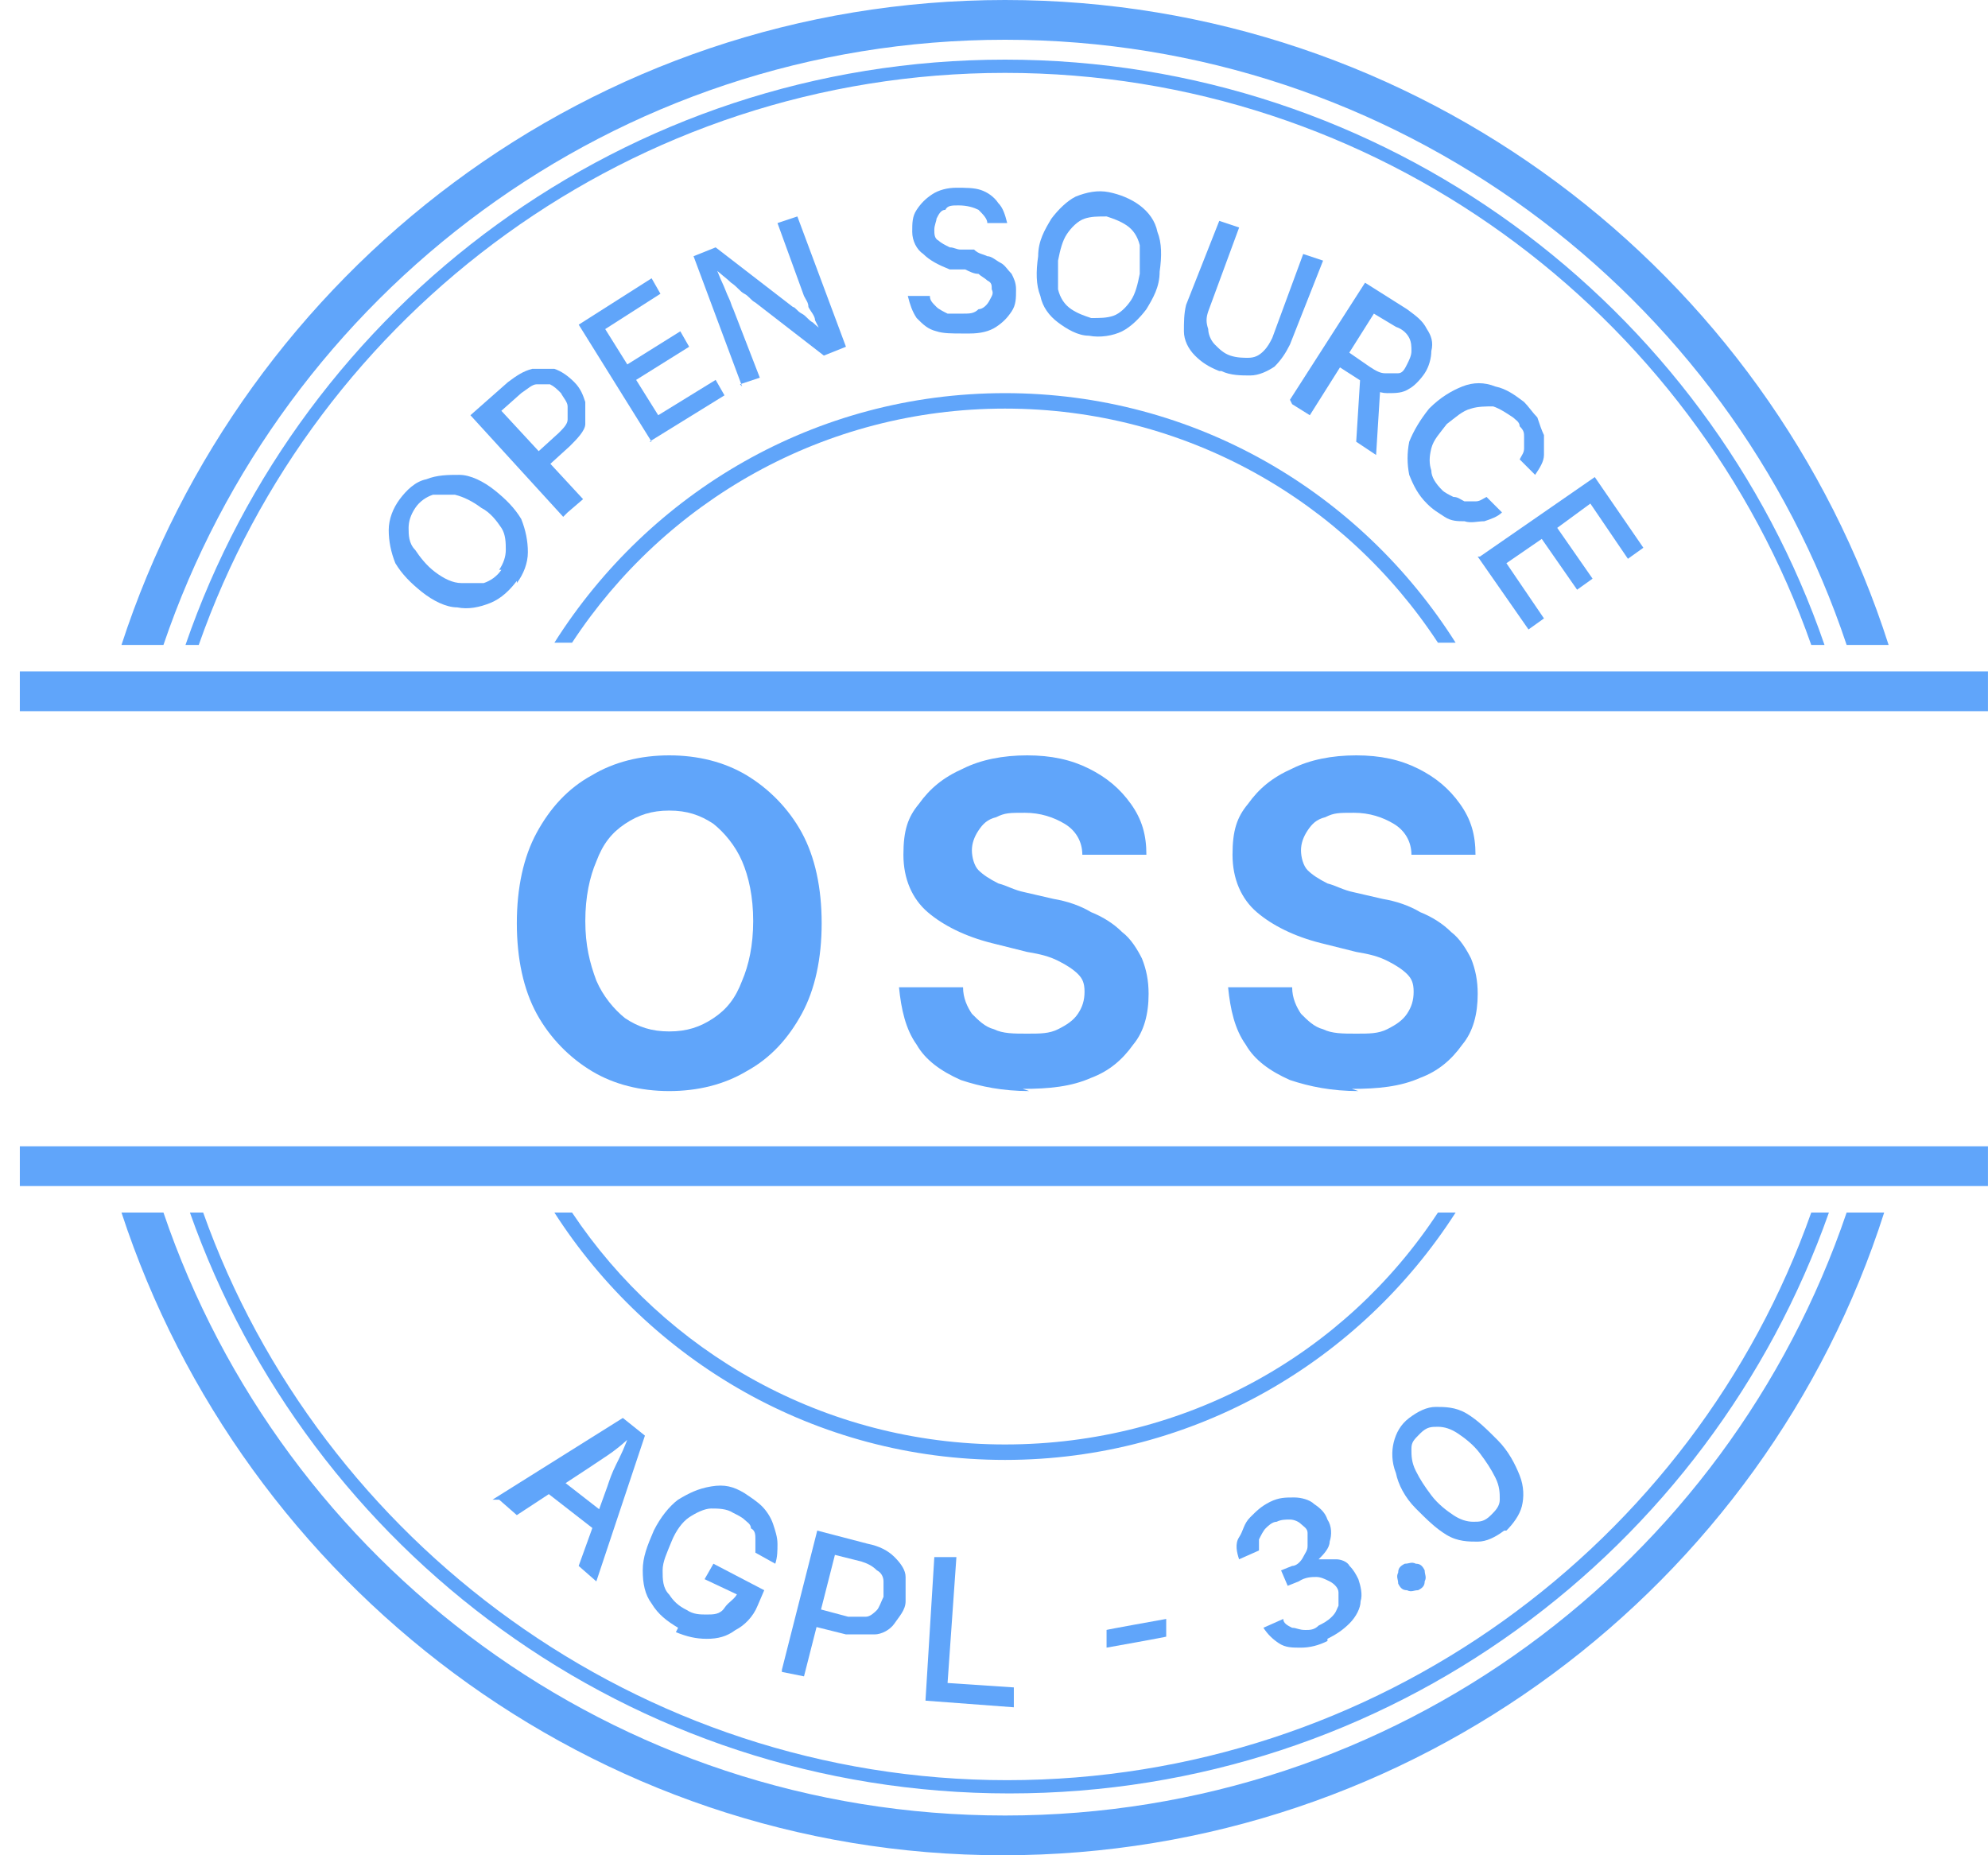 <svg width="90" height="84" viewBox="0 0 90 84" fill="none" xmlns="http://www.w3.org/2000/svg">
<g id="Badge" clip-path="url(#clip0_3273_17808)">
<g id="Group">
<path id="Vector" d="M7.4 29.2C12.8 13.3 27.8 1.8 45.5 1.8C63.2 1.8 78.3 13.3 83.6 29.2H85.5C80.1 12.3 64.2 0 45.5 0C26.8 0 11 12.3 5.5 29.2H7.4Z" fill="#60A5FA"/>
<path id="Vector_2" d="M83.6 54.9C78.2 70.8 63.2 82.2 45.5 82.2C27.8 82.2 12.8 70.8 7.4 54.9H5.5C11 71.7 26.8 84 45.4 84C64 84 79.9 71.8 85.3 54.9H83.4H83.6Z" fill="#60A5FA"/>
<path id="Vector_3" d="M8.998 29.2C14.298 14.1 28.698 3.3 45.498 3.3C62.298 3.3 76.698 14.1 81.998 29.2H82.598C77.298 13.8 62.698 2.7 45.498 2.7C28.298 2.7 13.698 13.8 8.398 29.2H8.998Z" fill="#60A5FA"/>
<path id="Vector_4" d="M81.998 54.9C76.698 69.9 62.298 80.6 45.598 80.6C28.898 80.6 14.498 69.8 9.198 54.9H8.598C13.998 70.2 28.498 81.2 45.698 81.2C62.898 81.2 77.398 70.2 82.798 54.9H82.198H81.998Z" fill="#60A5FA"/>
<path id="Vector_5" d="M25.898 29.1C30.098 22.7 37.298 18.5 45.498 18.5C53.698 18.5 60.898 22.7 65.098 29.1H65.898C61.598 22.3 54.098 17.8 45.498 17.8C36.898 17.8 29.398 22.3 25.098 29.1H25.898Z" fill="#60A5FA"/>
<path id="Vector_6" d="M65.098 54.9C60.898 61.3 53.698 65.4 45.498 65.4C37.298 65.4 30.098 61.2 25.898 54.9H25.098C29.398 61.6 36.898 66.1 45.498 66.1C54.098 66.1 61.598 61.6 65.898 54.9H65.098Z" fill="#60A5FA"/>
<path id="Vector_7" d="M89.998 30.4H0.898V32.2H89.998V30.4Z" fill="#60A5FA"/>
<path id="Vector_8" d="M89.998 51.9H0.898V53.7H89.998V51.9Z" fill="#60A5FA"/>
<path id="Vector_9" d="M30.298 49.4C28.998 49.4 27.798 49.1 26.798 48.5C25.798 47.9 24.898 47 24.298 45.9C23.698 44.8 23.398 43.4 23.398 41.8C23.398 40.2 23.698 38.8 24.298 37.7C24.898 36.6 25.698 35.7 26.798 35.1C27.798 34.5 28.998 34.2 30.298 34.2C31.598 34.2 32.798 34.5 33.798 35.1C34.798 35.7 35.698 36.6 36.298 37.7C36.898 38.8 37.198 40.2 37.198 41.8C37.198 43.4 36.898 44.8 36.298 45.9C35.698 47 34.898 47.9 33.798 48.5C32.798 49.1 31.598 49.4 30.298 49.4ZM30.298 46.7C31.098 46.7 31.698 46.5 32.298 46.1C32.898 45.7 33.298 45.2 33.598 44.4C33.898 43.7 34.098 42.8 34.098 41.7C34.098 40.6 33.898 39.7 33.598 39C33.298 38.3 32.798 37.7 32.298 37.3C31.698 36.9 31.098 36.7 30.298 36.7C29.498 36.7 28.898 36.9 28.298 37.3C27.698 37.7 27.298 38.2 26.998 39C26.698 39.7 26.498 40.6 26.498 41.7C26.498 42.8 26.698 43.6 26.998 44.4C27.298 45.1 27.798 45.7 28.298 46.1C28.898 46.5 29.498 46.7 30.298 46.7Z" fill="#60A5FA"/>
<path id="Vector_10" d="M46.599 49.4C45.399 49.4 44.399 49.2 43.499 48.9C42.599 48.5 41.899 48 41.499 47.3C40.999 46.6 40.799 45.7 40.699 44.7H43.599C43.599 45.2 43.799 45.6 43.999 45.9C44.299 46.2 44.599 46.5 44.999 46.6C45.399 46.8 45.899 46.8 46.499 46.8C47.099 46.8 47.499 46.8 47.899 46.6C48.299 46.4 48.599 46.2 48.799 45.9C48.999 45.6 49.099 45.3 49.099 44.9C49.099 44.5 48.999 44.3 48.799 44.1C48.599 43.9 48.299 43.7 47.899 43.5C47.499 43.3 47.099 43.2 46.499 43.1L44.899 42.7C43.699 42.4 42.699 41.9 41.999 41.3C41.299 40.7 40.899 39.8 40.899 38.7C40.899 37.6 41.099 37 41.599 36.4C42.099 35.7 42.699 35.2 43.599 34.8C44.399 34.4 45.399 34.2 46.499 34.2C47.599 34.2 48.499 34.4 49.299 34.8C50.099 35.2 50.699 35.7 51.199 36.4C51.699 37.1 51.899 37.8 51.899 38.7H48.999C48.999 38.1 48.699 37.6 48.199 37.3C47.699 37 47.099 36.8 46.399 36.8C45.699 36.8 45.499 36.8 45.099 37C44.699 37.1 44.499 37.3 44.299 37.6C44.099 37.9 43.999 38.2 43.999 38.5C43.999 38.8 44.099 39.2 44.299 39.4C44.499 39.6 44.799 39.8 45.199 40C45.599 40.1 45.899 40.3 46.399 40.4L47.699 40.7C48.299 40.8 48.899 41 49.399 41.3C49.899 41.5 50.399 41.8 50.799 42.2C51.199 42.5 51.499 43 51.699 43.4C51.899 43.9 51.999 44.4 51.999 45C51.999 45.9 51.799 46.7 51.299 47.3C50.799 48 50.199 48.5 49.399 48.8C48.499 49.2 47.499 49.3 46.299 49.3L46.599 49.4Z" fill="#60A5FA"/>
<path id="Vector_11" d="M61.498 49.4C60.298 49.4 59.298 49.2 58.398 48.9C57.498 48.5 56.798 48 56.398 47.3C55.898 46.6 55.698 45.7 55.598 44.7H58.498C58.498 45.2 58.698 45.6 58.898 45.9C59.198 46.2 59.498 46.5 59.898 46.6C60.298 46.8 60.798 46.8 61.398 46.8C61.998 46.8 62.398 46.8 62.798 46.6C63.198 46.4 63.498 46.2 63.698 45.9C63.898 45.6 63.998 45.3 63.998 44.9C63.998 44.5 63.898 44.3 63.698 44.1C63.498 43.9 63.198 43.7 62.798 43.5C62.398 43.3 61.998 43.2 61.398 43.1L59.798 42.7C58.598 42.4 57.598 41.9 56.898 41.3C56.198 40.7 55.798 39.8 55.798 38.7C55.798 37.6 55.998 37 56.498 36.4C56.998 35.7 57.598 35.2 58.498 34.8C59.298 34.4 60.298 34.2 61.398 34.2C62.498 34.2 63.398 34.4 64.198 34.8C64.998 35.2 65.598 35.7 66.098 36.4C66.598 37.1 66.798 37.8 66.798 38.7H63.898C63.898 38.1 63.598 37.6 63.098 37.3C62.598 37 61.998 36.8 61.298 36.8C60.598 36.8 60.398 36.8 59.998 37C59.598 37.1 59.398 37.3 59.198 37.6C58.998 37.9 58.898 38.2 58.898 38.5C58.898 38.8 58.998 39.2 59.198 39.4C59.398 39.6 59.698 39.8 60.098 40C60.498 40.1 60.798 40.3 61.298 40.4L62.598 40.7C63.198 40.8 63.798 41 64.298 41.3C64.798 41.5 65.298 41.8 65.698 42.2C66.098 42.5 66.398 43 66.598 43.4C66.798 43.9 66.898 44.4 66.898 45C66.898 45.9 66.698 46.7 66.198 47.3C65.698 48 65.098 48.5 64.298 48.8C63.398 49.2 62.398 49.3 61.198 49.3L61.498 49.4Z" fill="#60A5FA"/>
<path id="Vector_12" d="M23.398 26.3C23.098 26.7 22.698 27.1 22.198 27.3C21.698 27.5 21.198 27.6 20.698 27.5C20.198 27.5 19.598 27.2 19.098 26.8C18.598 26.4 18.198 26 17.898 25.5C17.698 25 17.598 24.5 17.598 24C17.598 23.5 17.798 23 18.098 22.6C18.398 22.2 18.798 21.8 19.298 21.7C19.798 21.5 20.298 21.5 20.798 21.5C21.298 21.5 21.898 21.8 22.398 22.2C22.898 22.6 23.298 23 23.598 23.5C23.798 24 23.898 24.5 23.898 25C23.898 25.5 23.698 26 23.398 26.4V26.3ZM22.598 25.8C22.798 25.5 22.898 25.2 22.898 24.9C22.898 24.6 22.898 24.2 22.698 23.9C22.498 23.6 22.198 23.2 21.798 23C21.398 22.7 20.998 22.5 20.598 22.4C20.198 22.4 19.898 22.4 19.598 22.4C19.298 22.5 18.998 22.7 18.798 23C18.598 23.3 18.498 23.6 18.498 23.9C18.498 24.2 18.498 24.6 18.798 24.9C18.998 25.2 19.298 25.6 19.698 25.9C20.098 26.2 20.498 26.4 20.898 26.4C21.298 26.4 21.598 26.4 21.898 26.4C22.198 26.3 22.498 26.1 22.698 25.8H22.598Z" fill="#60A5FA"/>
<path id="Vector_13" d="M25.497 23.4L21.297 18.8L22.997 17.3C23.397 17 23.697 16.8 24.097 16.7C24.497 16.7 24.797 16.7 25.097 16.7C25.397 16.8 25.697 17 25.997 17.3C26.297 17.6 26.397 17.9 26.497 18.2C26.497 18.5 26.497 18.9 26.497 19.2C26.497 19.5 26.097 19.9 25.797 20.2L24.697 21.2L24.197 20.6L25.297 19.6C25.497 19.4 25.697 19.2 25.697 19C25.697 18.8 25.697 18.6 25.697 18.4C25.697 18.2 25.497 18 25.397 17.8C25.197 17.6 25.097 17.5 24.897 17.4C24.697 17.4 24.497 17.4 24.297 17.4C24.097 17.4 23.897 17.6 23.597 17.8L22.697 18.6L26.397 22.6L25.697 23.2L25.497 23.4Z" fill="#60A5FA"/>
<path id="Vector_14" d="M29.499 20L26.199 14.7L29.499 12.6L29.899 13.3L27.399 14.9L28.399 16.5L30.799 15L31.199 15.7L28.799 17.2L29.799 18.8L32.399 17.2L32.799 17.9L29.399 20H29.499Z" fill="#60A5FA"/>
<path id="Vector_15" d="M33.598 17.5L31.398 11.6L32.398 11.2L35.898 13.9C35.998 13.9 36.098 14.1 36.298 14.2C36.498 14.3 36.598 14.5 36.798 14.6C36.998 14.8 37.198 14.9 37.298 15.1H37.198C37.098 14.9 36.998 14.7 36.898 14.5C36.898 14.3 36.698 14.1 36.598 13.9C36.598 13.7 36.498 13.6 36.398 13.4L35.198 10.1L36.098 9.8L38.298 15.7L37.298 16.1L34.198 13.7C33.998 13.6 33.898 13.4 33.698 13.3C33.498 13.2 33.398 13 33.098 12.8C32.898 12.6 32.598 12.4 32.298 12.1H32.398C32.498 12.3 32.598 12.6 32.698 12.8C32.798 13 32.898 13.3 32.998 13.5C33.098 13.7 33.098 13.8 33.198 14L34.398 17.1L33.498 17.4L33.598 17.5Z" fill="#60A5FA"/>
<path id="Vector_16" d="M43.598 15.1C43.098 15.1 42.698 15.1 42.398 15C41.998 14.9 41.798 14.7 41.498 14.4C41.298 14.1 41.198 13.8 41.098 13.4H42.098C42.098 13.6 42.198 13.7 42.398 13.9C42.498 14 42.698 14.1 42.898 14.2C43.098 14.2 43.298 14.2 43.598 14.2C43.898 14.2 44.098 14.2 44.298 14C44.498 14 44.698 13.8 44.798 13.6C44.898 13.4 44.998 13.3 44.898 13.1C44.898 12.9 44.898 12.8 44.698 12.7C44.598 12.6 44.398 12.5 44.298 12.4C44.098 12.4 43.898 12.3 43.698 12.2H42.998C42.498 12 42.098 11.8 41.798 11.5C41.498 11.3 41.298 10.9 41.298 10.5C41.298 10.1 41.298 9.8 41.498 9.5C41.698 9.2 41.898 9 42.198 8.8C42.498 8.6 42.898 8.5 43.298 8.5C43.698 8.5 44.098 8.5 44.398 8.6C44.698 8.7 44.998 8.9 45.198 9.2C45.398 9.4 45.498 9.7 45.598 10.1H44.698C44.698 9.9 44.498 9.7 44.298 9.5C44.098 9.4 43.798 9.3 43.398 9.3C43.098 9.3 42.898 9.3 42.798 9.5C42.598 9.5 42.498 9.7 42.398 9.9C42.398 10 42.298 10.2 42.298 10.4C42.298 10.6 42.298 10.8 42.498 10.9C42.598 11 42.798 11.1 42.998 11.2C43.198 11.2 43.298 11.3 43.498 11.3H44.098C44.298 11.5 44.498 11.5 44.698 11.6C44.898 11.6 45.098 11.8 45.298 11.9C45.498 12 45.598 12.2 45.798 12.4C45.898 12.6 45.998 12.8 45.998 13.1C45.998 13.5 45.998 13.8 45.798 14.1C45.598 14.4 45.398 14.6 45.098 14.8C44.798 15 44.398 15.1 43.898 15.1H43.598Z" fill="#60A5FA"/>
<path id="Vector_17" d="M49.299 15.2C48.799 15.2 48.299 14.9 47.899 14.6C47.499 14.3 47.199 13.9 47.099 13.4C46.899 12.9 46.899 12.3 46.999 11.6C46.999 10.9 47.299 10.4 47.599 9.9C47.899 9.5 48.299 9.1 48.699 8.9C49.199 8.7 49.699 8.6 50.199 8.7C50.699 8.8 51.199 9 51.599 9.3C51.999 9.6 52.299 10 52.399 10.5C52.599 11 52.599 11.6 52.499 12.3C52.499 13 52.199 13.5 51.899 14C51.599 14.4 51.199 14.8 50.799 15C50.399 15.2 49.799 15.3 49.299 15.2ZM49.399 14.4C49.799 14.4 50.099 14.4 50.399 14.3C50.699 14.2 50.999 13.9 51.199 13.6C51.399 13.3 51.499 12.9 51.599 12.4C51.599 11.9 51.599 11.5 51.599 11.1C51.499 10.7 51.299 10.4 50.999 10.2C50.699 10 50.399 9.9 50.099 9.8C49.699 9.8 49.399 9.8 49.099 9.9C48.799 10 48.499 10.3 48.299 10.6C48.099 10.9 47.999 11.3 47.899 11.8C47.899 12.3 47.899 12.7 47.899 13.1C47.999 13.5 48.199 13.8 48.499 14C48.799 14.2 49.099 14.3 49.399 14.4Z" fill="#60A5FA"/>
<path id="Vector_18" d="M55.198 16.8C54.698 16.6 54.398 16.4 54.098 16.1C53.798 15.8 53.598 15.4 53.598 15C53.598 14.6 53.598 14.2 53.698 13.8L55.198 10L56.098 10.3L54.698 14.1C54.598 14.4 54.598 14.6 54.698 14.9C54.698 15.1 54.798 15.4 54.998 15.6C55.198 15.8 55.398 16 55.698 16.1C55.998 16.2 56.298 16.2 56.498 16.2C56.798 16.2 56.998 16.1 57.198 15.9C57.398 15.7 57.498 15.5 57.598 15.3L58.998 11.5L59.898 11.8L58.398 15.6C58.198 16 57.998 16.3 57.698 16.6C57.398 16.8 56.998 17 56.598 17C56.198 17 55.698 17 55.298 16.8H55.198Z" fill="#60A5FA"/>
<path id="Vector_19" d="M58.398 18.1L61.798 12.8L63.698 14C64.098 14.3 64.398 14.5 64.598 14.9C64.798 15.2 64.898 15.5 64.798 15.9C64.798 16.2 64.698 16.6 64.498 16.9C64.298 17.2 63.998 17.5 63.798 17.6C63.498 17.8 63.198 17.8 62.798 17.8C62.398 17.8 62.098 17.6 61.698 17.3L60.298 16.4L60.698 15.7L61.998 16.6C62.298 16.8 62.498 16.9 62.698 16.9C62.898 16.9 63.098 16.9 63.298 16.9C63.498 16.9 63.598 16.7 63.698 16.5C63.798 16.3 63.898 16.1 63.898 15.9C63.898 15.7 63.898 15.5 63.798 15.3C63.698 15.1 63.498 14.9 63.198 14.8L62.198 14.2L59.298 18.8L58.498 18.3L58.398 18.1ZM61.398 20L61.598 16.8L62.498 17.4L62.298 20.6L61.398 20Z" fill="#60A5FA"/>
<path id="Vector_20" d="M64.598 22.8C64.198 22.4 63.998 22 63.798 21.5C63.698 21 63.698 20.5 63.798 20C63.998 19.5 64.298 19 64.698 18.5C65.198 18 65.698 17.7 66.198 17.5C66.698 17.3 67.198 17.3 67.698 17.5C68.198 17.6 68.598 17.9 68.998 18.2C69.198 18.4 69.398 18.7 69.598 18.9C69.698 19.2 69.798 19.5 69.898 19.7C69.898 20 69.898 20.3 69.898 20.6C69.898 20.9 69.698 21.2 69.498 21.5L68.798 20.8C68.898 20.6 68.998 20.5 68.998 20.3C68.998 20.1 68.998 19.9 68.998 19.8C68.998 19.6 68.998 19.5 68.798 19.3C68.798 19.1 68.598 19 68.498 18.9C68.198 18.7 67.898 18.5 67.598 18.4C67.298 18.4 66.898 18.4 66.598 18.5C66.198 18.6 65.898 18.9 65.498 19.2C65.198 19.6 64.898 19.9 64.798 20.3C64.698 20.7 64.698 21 64.798 21.3C64.798 21.6 64.998 21.9 65.298 22.2C65.398 22.3 65.598 22.4 65.798 22.5C65.998 22.5 66.098 22.6 66.298 22.7C66.498 22.7 66.698 22.7 66.798 22.7C66.998 22.7 67.098 22.6 67.298 22.5L67.998 23.2C67.798 23.4 67.498 23.5 67.198 23.6C66.898 23.6 66.598 23.7 66.298 23.6C65.998 23.6 65.698 23.6 65.398 23.4C65.098 23.2 64.898 23.1 64.598 22.8Z" fill="#60A5FA"/>
<path id="Vector_21" d="M66.998 25.2L72.198 21.6L74.398 24.8L73.698 25.3L71.998 22.8L70.498 23.9L72.098 26.2L71.398 26.7L69.798 24.4L68.198 25.5L69.898 28L69.198 28.5L66.898 25.2H66.998Z" fill="#60A5FA"/>
<g id="Group_2">
<path id="Vector_22" d="M22.297 67.9L28.197 64.2L29.197 65L26.997 71.6L26.197 70.9L27.497 67.3C27.597 67 27.697 66.7 27.897 66.3C28.097 65.9 28.297 65.5 28.497 64.9H28.697C28.197 65.4 27.797 65.7 27.497 65.9C27.197 66.1 26.897 66.3 26.597 66.5L23.397 68.6L22.597 67.9H22.297ZM24.397 67.3L24.897 66.6L27.597 68.7L27.097 69.4L24.397 67.3Z" fill="#60A5FA"/>
<path id="Vector_23" d="M30.698 73.7C30.198 73.4 29.798 73.1 29.498 72.6C29.198 72.2 29.098 71.7 29.098 71.1C29.098 70.5 29.298 70 29.598 69.3C29.898 68.7 30.298 68.2 30.698 67.9C31.198 67.6 31.598 67.4 32.198 67.3C32.798 67.2 33.198 67.3 33.698 67.6C33.998 67.8 34.298 68 34.498 68.2C34.698 68.4 34.898 68.7 34.998 69C35.098 69.3 35.198 69.6 35.198 69.9C35.198 70.2 35.198 70.5 35.098 70.8L34.198 70.3C34.198 70.1 34.198 69.9 34.198 69.7C34.198 69.5 34.198 69.3 33.998 69.2C33.998 69 33.798 68.9 33.698 68.8C33.598 68.7 33.398 68.6 33.198 68.5C32.898 68.3 32.498 68.3 32.198 68.3C31.898 68.3 31.498 68.5 31.198 68.7C30.898 68.9 30.598 69.3 30.398 69.8C30.198 70.3 29.998 70.7 29.998 71.1C29.998 71.5 29.998 71.9 30.298 72.2C30.498 72.5 30.698 72.7 31.098 72.9C31.398 73.1 31.698 73.1 31.998 73.1C32.298 73.1 32.598 73.1 32.798 72.8C32.998 72.5 33.298 72.4 33.398 72.1L33.598 72.3L31.898 71.5L32.298 70.8L34.598 72L34.298 72.7C34.098 73.2 33.698 73.6 33.298 73.8C32.898 74.1 32.498 74.2 31.998 74.2C31.498 74.2 31.098 74.1 30.598 73.9L30.698 73.7Z" fill="#60A5FA"/>
<path id="Vector_24" d="M35.398 75.6L36.998 69.3L39.298 69.9C39.798 70 40.198 70.2 40.498 70.5C40.798 70.8 40.998 71.1 40.998 71.4C40.998 71.8 40.998 72.1 40.998 72.5C40.998 72.9 40.698 73.2 40.498 73.5C40.298 73.8 39.898 74 39.598 74C39.198 74 38.798 74 38.298 74L36.698 73.6L36.898 72.8L38.398 73.2C38.698 73.2 38.998 73.2 39.198 73.2C39.398 73.2 39.598 73 39.698 72.9C39.798 72.8 39.898 72.5 39.998 72.3C39.998 72.1 39.998 71.8 39.998 71.6C39.998 71.4 39.898 71.2 39.698 71.1C39.498 70.9 39.298 70.8 38.998 70.7L37.798 70.4L36.398 75.9L35.398 75.7V75.6Z" fill="#60A5FA"/>
<path id="Vector_25" d="M41.898 77L42.298 70.5H43.298L42.898 76.2L45.898 76.4V77.3L41.898 77Z" fill="#60A5FA"/>
<path id="Vector_26" d="M52.796 73.3V74.1C52.896 74.1 50.096 74.6 50.096 74.6V73.8C49.996 73.8 52.796 73.3 52.796 73.3Z" fill="#60A5FA"/>
<path id="Vector_27" d="M60.096 74.3C59.696 74.5 59.296 74.6 58.896 74.6C58.496 74.6 58.196 74.6 57.896 74.4C57.596 74.2 57.396 74 57.196 73.7L58.096 73.3C58.096 73.5 58.296 73.6 58.496 73.7C58.696 73.7 58.796 73.8 59.096 73.8C59.296 73.8 59.496 73.8 59.696 73.6C59.896 73.5 60.096 73.4 60.296 73.2C60.496 73 60.496 72.9 60.596 72.7C60.596 72.5 60.596 72.3 60.596 72.1C60.596 71.9 60.396 71.7 60.196 71.6C59.996 71.5 59.796 71.4 59.596 71.4C59.396 71.4 59.096 71.4 58.796 71.6L58.296 71.8L57.996 71.1L58.496 70.9C58.696 70.9 58.896 70.7 58.996 70.5C59.096 70.3 59.196 70.2 59.196 70C59.196 69.8 59.196 69.6 59.196 69.4C59.196 69.2 58.996 69.1 58.896 69C58.796 68.9 58.596 68.8 58.396 68.8C58.196 68.8 57.996 68.8 57.796 68.9C57.596 68.9 57.396 69.1 57.296 69.2C57.196 69.3 57.096 69.5 56.996 69.7C56.996 69.9 56.996 70.1 56.996 70.2L56.096 70.6C55.996 70.3 55.896 69.9 56.096 69.6C56.296 69.3 56.296 69 56.596 68.7C56.896 68.4 57.096 68.2 57.496 68C57.896 67.8 58.196 67.8 58.596 67.8C58.896 67.8 59.296 67.9 59.496 68.1C59.796 68.3 59.996 68.5 60.096 68.8C60.296 69.1 60.296 69.5 60.196 69.8C60.196 70.1 59.896 70.4 59.696 70.6C59.996 70.6 60.196 70.6 60.496 70.6C60.696 70.6 60.996 70.7 61.096 70.9C61.296 71.1 61.396 71.3 61.496 71.5C61.596 71.8 61.696 72.2 61.596 72.5C61.596 72.8 61.396 73.2 61.096 73.5C60.796 73.8 60.496 74 60.096 74.2V74.3Z" fill="#60A5FA"/>
<path id="Vector_28" d="M64.198 72C63.998 72 63.898 72.1 63.698 72C63.498 72 63.398 71.9 63.298 71.7C63.298 71.5 63.198 71.4 63.298 71.2C63.298 71 63.398 70.9 63.598 70.8C63.798 70.8 63.898 70.7 64.098 70.8C64.298 70.8 64.398 70.9 64.498 71.1C64.498 71.3 64.598 71.4 64.498 71.6C64.498 71.8 64.398 71.9 64.198 72Z" fill="#60A5FA"/>
<path id="Vector_29" d="M68.097 69.3C67.697 69.6 67.297 69.8 66.897 69.8C66.497 69.8 65.997 69.8 65.497 69.5C64.997 69.2 64.597 68.8 64.097 68.3C63.597 67.8 63.297 67.2 63.197 66.7C62.997 66.2 62.997 65.7 63.097 65.3C63.197 64.9 63.397 64.5 63.797 64.2C64.197 63.9 64.597 63.7 64.997 63.7C65.397 63.7 65.897 63.7 66.397 64C66.897 64.3 67.297 64.7 67.797 65.2C68.297 65.7 68.597 66.3 68.797 66.8C68.997 67.3 68.997 67.8 68.897 68.2C68.797 68.6 68.497 69 68.197 69.3H68.097ZM67.497 68.6C67.697 68.4 67.897 68.2 67.897 67.9C67.897 67.6 67.897 67.3 67.697 66.9C67.497 66.5 67.297 66.2 66.997 65.8C66.697 65.4 66.297 65.1 65.997 64.9C65.697 64.7 65.397 64.6 65.097 64.6C64.797 64.6 64.597 64.6 64.297 64.9C63.997 65.2 63.897 65.3 63.897 65.6C63.897 65.9 63.897 66.2 64.097 66.6C64.297 67 64.497 67.3 64.797 67.7C65.097 68.1 65.497 68.4 65.797 68.6C66.097 68.8 66.397 68.9 66.697 68.9C66.997 68.9 67.197 68.9 67.497 68.6Z" fill="#60A5FA"/>
</g>
</g>
</g>
<defs>
<clipPath id="clip0_3273_17808">
<rect width="90" height="84" fill="white"/>
</clipPath>
</defs>
</svg>
